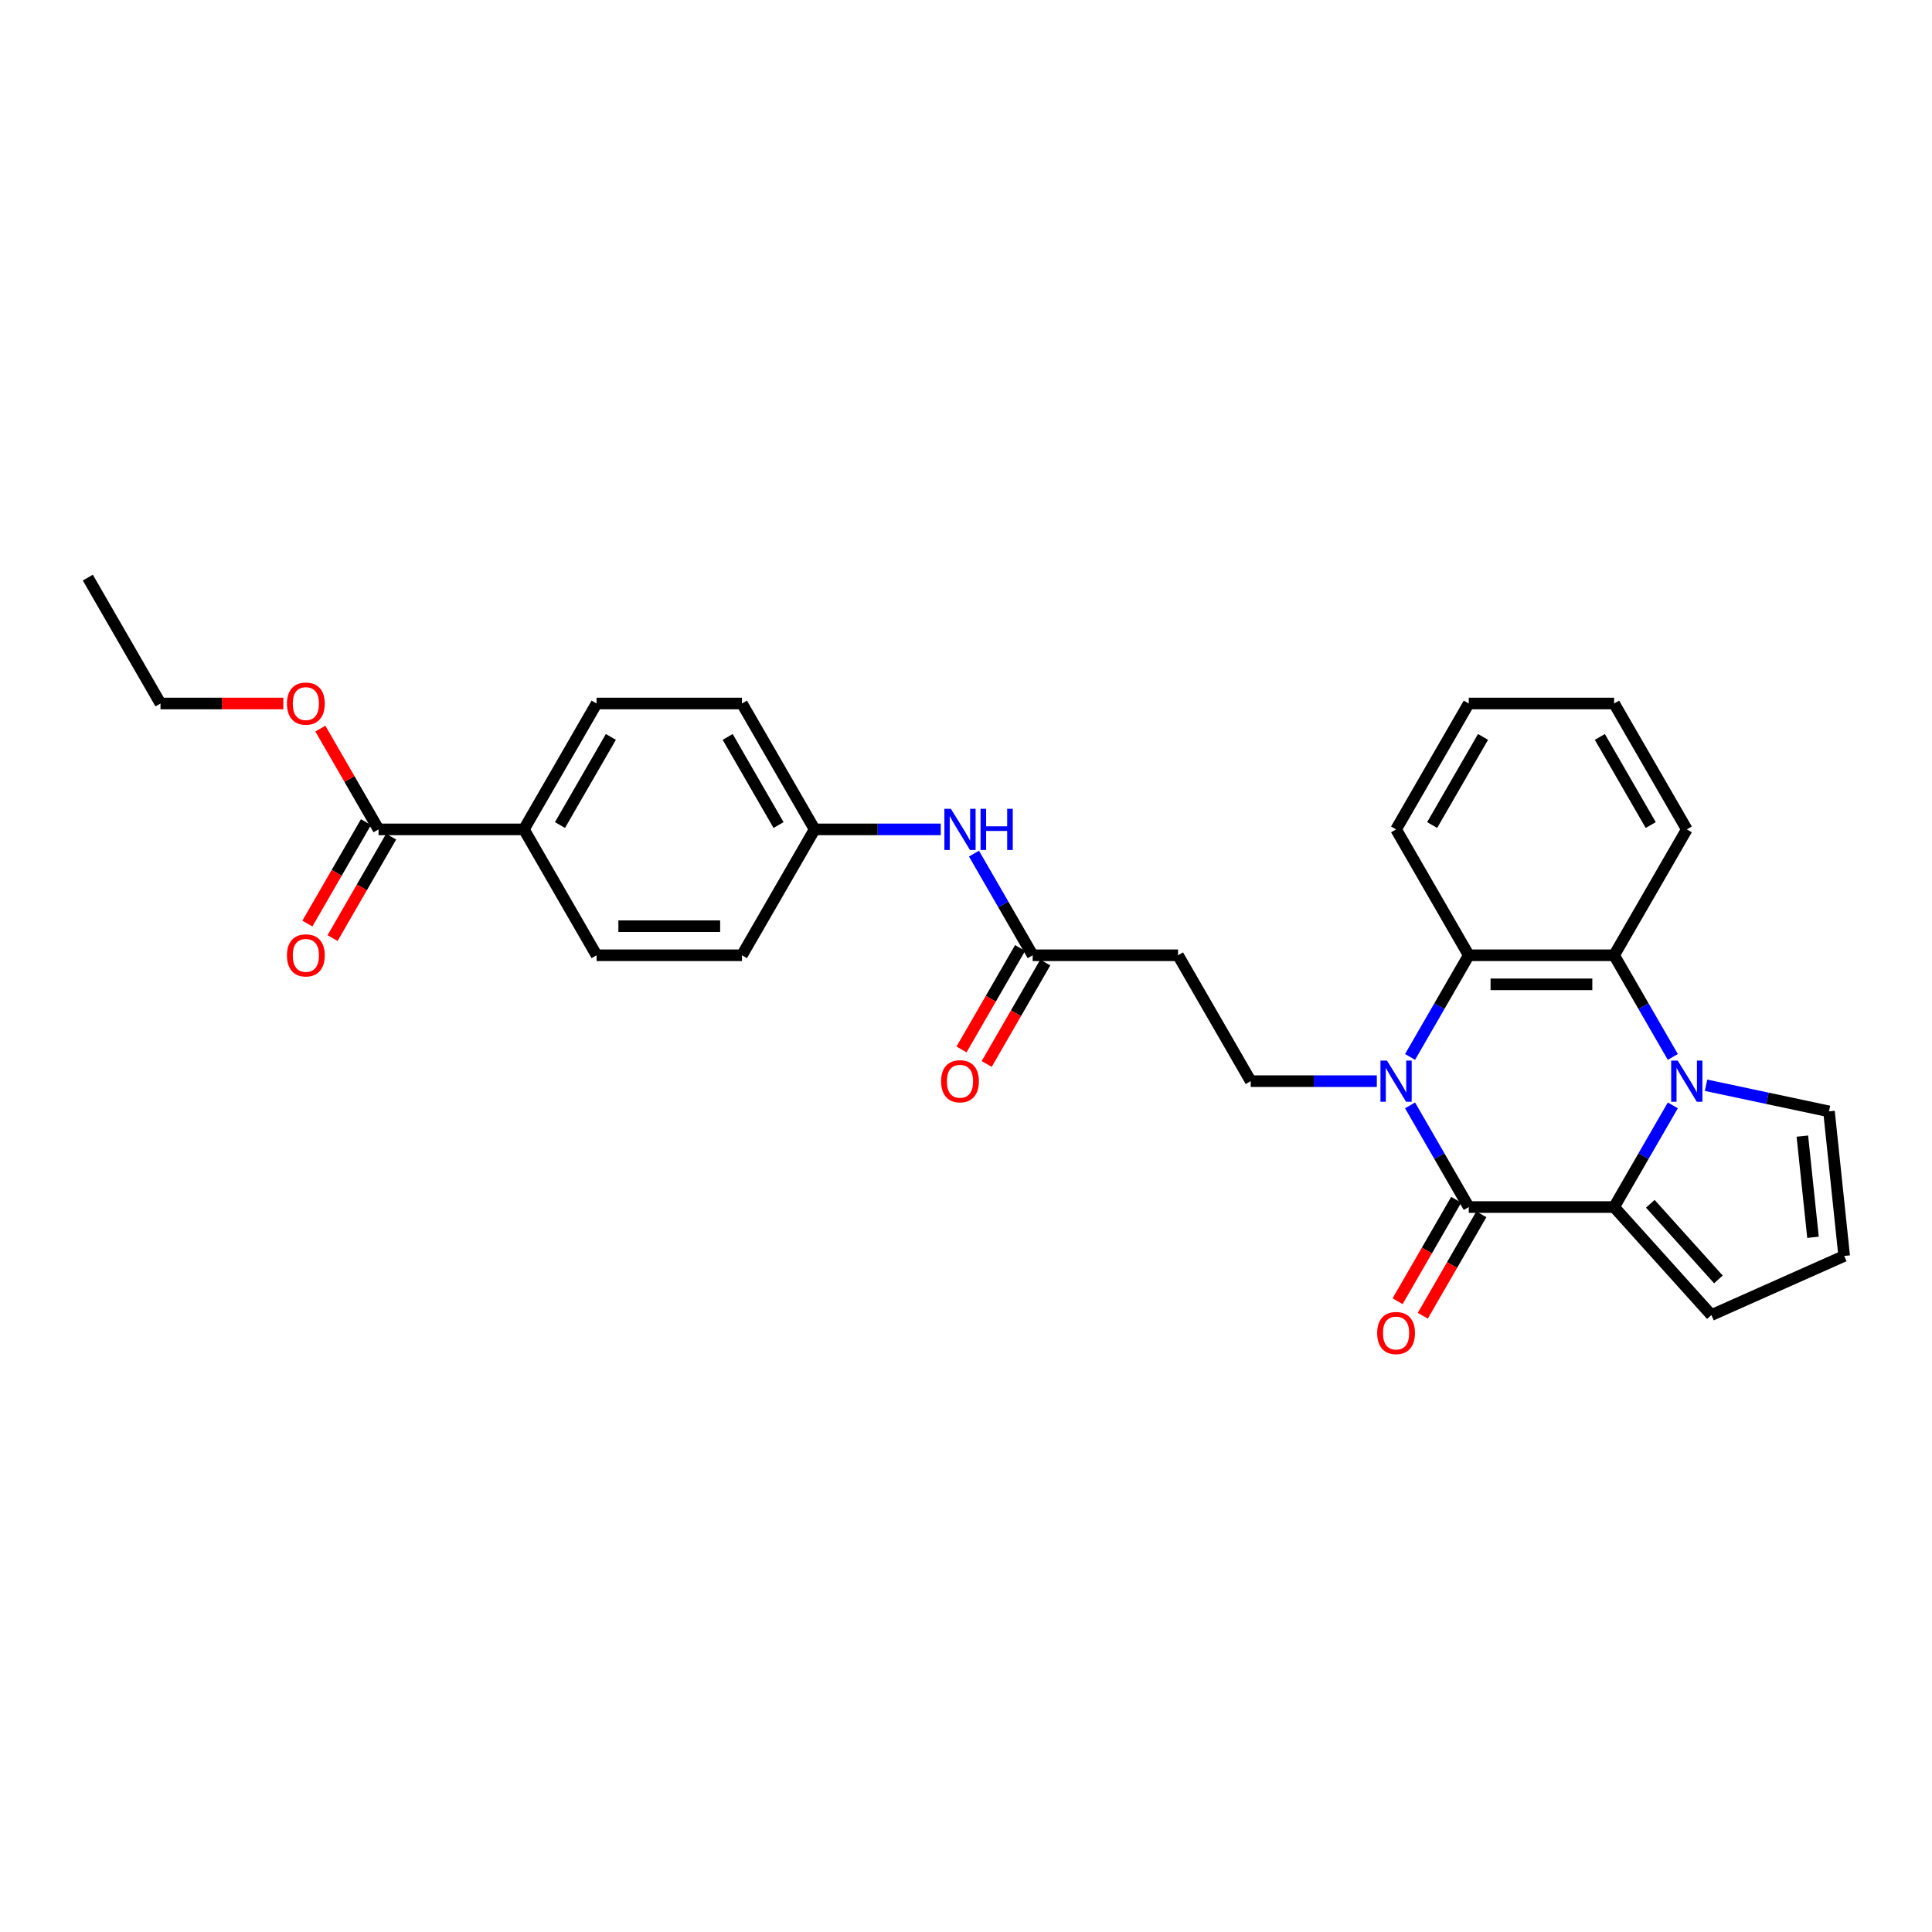 <?xml version='1.0' encoding='iso-8859-1'?>
<svg version='1.1' baseProfile='full'
              xmlns='http://www.w3.org/2000/svg'
                      xmlns:rdkit='http://www.rdkit.org/xml'
                      xmlns:xlink='http://www.w3.org/1999/xlink'
                  xml:space='preserve'
width='1000px' height='1000px' viewBox='0 0 1000 1000'>
<!-- END OF HEADER -->
<rect style='opacity:1.0;fill:#FFFFFF;stroke:none' width='1000' height='1000' x='0' y='0'> </rect>
<path class='bond-1' d='M 729.844,572.141 L 745.036,598.453' style='fill:none;fill-rule:evenodd;stroke:#0000FF;stroke-width:6px;stroke-linecap:butt;stroke-linejoin:miter;stroke-opacity:1' />
<path class='bond-1' d='M 745.036,598.453 L 760.227,624.765' style='fill:none;fill-rule:evenodd;stroke:#000000;stroke-width:6px;stroke-linecap:butt;stroke-linejoin:miter;stroke-opacity:1' />
<path class='bond-4' d='M 729.844,547.072 L 745.036,520.759' style='fill:none;fill-rule:evenodd;stroke:#0000FF;stroke-width:6px;stroke-linecap:butt;stroke-linejoin:miter;stroke-opacity:1' />
<path class='bond-4' d='M 745.036,520.759 L 760.227,494.447' style='fill:none;fill-rule:evenodd;stroke:#000000;stroke-width:6px;stroke-linecap:butt;stroke-linejoin:miter;stroke-opacity:1' />
<path class='bond-5' d='M 712.646,559.606 L 680.007,559.606' style='fill:none;fill-rule:evenodd;stroke:#0000FF;stroke-width:6px;stroke-linecap:butt;stroke-linejoin:miter;stroke-opacity:1' />
<path class='bond-5' d='M 680.007,559.606 L 647.368,559.606' style='fill:none;fill-rule:evenodd;stroke:#000000;stroke-width:6px;stroke-linecap:butt;stroke-linejoin:miter;stroke-opacity:1' />
<path class='bond-0' d='M 865.849,547.072 L 850.657,520.759' style='fill:none;fill-rule:evenodd;stroke:#0000FF;stroke-width:6px;stroke-linecap:butt;stroke-linejoin:miter;stroke-opacity:1' />
<path class='bond-0' d='M 850.657,520.759 L 835.466,494.447' style='fill:none;fill-rule:evenodd;stroke:#000000;stroke-width:6px;stroke-linecap:butt;stroke-linejoin:miter;stroke-opacity:1' />
<path class='bond-9' d='M 883.047,561.724 L 914.864,568.487' style='fill:none;fill-rule:evenodd;stroke:#0000FF;stroke-width:6px;stroke-linecap:butt;stroke-linejoin:miter;stroke-opacity:1' />
<path class='bond-9' d='M 914.864,568.487 L 946.681,575.25' style='fill:none;fill-rule:evenodd;stroke:#000000;stroke-width:6px;stroke-linecap:butt;stroke-linejoin:miter;stroke-opacity:1' />
<path class='bond-29' d='M 865.849,572.141 L 850.657,598.453' style='fill:none;fill-rule:evenodd;stroke:#0000FF;stroke-width:6px;stroke-linecap:butt;stroke-linejoin:miter;stroke-opacity:1' />
<path class='bond-29' d='M 850.657,598.453 L 835.466,624.765' style='fill:none;fill-rule:evenodd;stroke:#000000;stroke-width:6px;stroke-linecap:butt;stroke-linejoin:miter;stroke-opacity:1' />
<path class='bond-2' d='M 760.227,624.765 L 835.466,624.765' style='fill:none;fill-rule:evenodd;stroke:#000000;stroke-width:6px;stroke-linecap:butt;stroke-linejoin:miter;stroke-opacity:1' />
<path class='bond-11' d='M 753.711,621.004 L 738.555,647.255' style='fill:none;fill-rule:evenodd;stroke:#000000;stroke-width:6px;stroke-linecap:butt;stroke-linejoin:miter;stroke-opacity:1' />
<path class='bond-11' d='M 738.555,647.255 L 723.398,673.507' style='fill:none;fill-rule:evenodd;stroke:#FF0000;stroke-width:6px;stroke-linecap:butt;stroke-linejoin:miter;stroke-opacity:1' />
<path class='bond-11' d='M 766.743,628.527 L 751.586,654.779' style='fill:none;fill-rule:evenodd;stroke:#000000;stroke-width:6px;stroke-linecap:butt;stroke-linejoin:miter;stroke-opacity:1' />
<path class='bond-11' d='M 751.586,654.779 L 736.43,681.031' style='fill:none;fill-rule:evenodd;stroke:#FF0000;stroke-width:6px;stroke-linecap:butt;stroke-linejoin:miter;stroke-opacity:1' />
<path class='bond-10' d='M 835.466,624.765 L 885.811,680.679' style='fill:none;fill-rule:evenodd;stroke:#000000;stroke-width:6px;stroke-linecap:butt;stroke-linejoin:miter;stroke-opacity:1' />
<path class='bond-10' d='M 854.201,623.084 L 889.442,662.223' style='fill:none;fill-rule:evenodd;stroke:#000000;stroke-width:6px;stroke-linecap:butt;stroke-linejoin:miter;stroke-opacity:1' />
<path class='bond-3' d='M 835.466,494.447 L 760.227,494.447' style='fill:none;fill-rule:evenodd;stroke:#000000;stroke-width:6px;stroke-linecap:butt;stroke-linejoin:miter;stroke-opacity:1' />
<path class='bond-3' d='M 824.18,509.495 L 771.513,509.495' style='fill:none;fill-rule:evenodd;stroke:#000000;stroke-width:6px;stroke-linecap:butt;stroke-linejoin:miter;stroke-opacity:1' />
<path class='bond-23' d='M 835.466,494.447 L 873.086,429.288' style='fill:none;fill-rule:evenodd;stroke:#000000;stroke-width:6px;stroke-linecap:butt;stroke-linejoin:miter;stroke-opacity:1' />
<path class='bond-24' d='M 760.227,494.447 L 722.607,429.288' style='fill:none;fill-rule:evenodd;stroke:#000000;stroke-width:6px;stroke-linecap:butt;stroke-linejoin:miter;stroke-opacity:1' />
<path class='bond-8' d='M 647.368,559.606 L 609.749,494.447' style='fill:none;fill-rule:evenodd;stroke:#000000;stroke-width:6px;stroke-linecap:butt;stroke-linejoin:miter;stroke-opacity:1' />
<path class='bond-6' d='M 195.933,429.288 L 271.172,429.288' style='fill:none;fill-rule:evenodd;stroke:#000000;stroke-width:6px;stroke-linecap:butt;stroke-linejoin:miter;stroke-opacity:1' />
<path class='bond-15' d='M 189.417,425.526 L 174.26,451.778' style='fill:none;fill-rule:evenodd;stroke:#000000;stroke-width:6px;stroke-linecap:butt;stroke-linejoin:miter;stroke-opacity:1' />
<path class='bond-15' d='M 174.26,451.778 L 159.104,478.03' style='fill:none;fill-rule:evenodd;stroke:#FF0000;stroke-width:6px;stroke-linecap:butt;stroke-linejoin:miter;stroke-opacity:1' />
<path class='bond-15' d='M 202.449,433.05 L 187.292,459.302' style='fill:none;fill-rule:evenodd;stroke:#000000;stroke-width:6px;stroke-linecap:butt;stroke-linejoin:miter;stroke-opacity:1' />
<path class='bond-15' d='M 187.292,459.302 L 172.136,485.554' style='fill:none;fill-rule:evenodd;stroke:#FF0000;stroke-width:6px;stroke-linecap:butt;stroke-linejoin:miter;stroke-opacity:1' />
<path class='bond-20' d='M 195.933,429.288 L 180.872,403.202' style='fill:none;fill-rule:evenodd;stroke:#000000;stroke-width:6px;stroke-linecap:butt;stroke-linejoin:miter;stroke-opacity:1' />
<path class='bond-20' d='M 180.872,403.202 L 165.811,377.116' style='fill:none;fill-rule:evenodd;stroke:#FF0000;stroke-width:6px;stroke-linecap:butt;stroke-linejoin:miter;stroke-opacity:1' />
<path class='bond-7' d='M 534.509,494.447 L 609.749,494.447' style='fill:none;fill-rule:evenodd;stroke:#000000;stroke-width:6px;stroke-linecap:butt;stroke-linejoin:miter;stroke-opacity:1' />
<path class='bond-14' d='M 534.509,494.447 L 519.318,468.135' style='fill:none;fill-rule:evenodd;stroke:#000000;stroke-width:6px;stroke-linecap:butt;stroke-linejoin:miter;stroke-opacity:1' />
<path class='bond-14' d='M 519.318,468.135 L 504.127,441.823' style='fill:none;fill-rule:evenodd;stroke:#0000FF;stroke-width:6px;stroke-linecap:butt;stroke-linejoin:miter;stroke-opacity:1' />
<path class='bond-16' d='M 527.993,490.685 L 512.837,516.937' style='fill:none;fill-rule:evenodd;stroke:#000000;stroke-width:6px;stroke-linecap:butt;stroke-linejoin:miter;stroke-opacity:1' />
<path class='bond-16' d='M 512.837,516.937 L 497.68,543.189' style='fill:none;fill-rule:evenodd;stroke:#FF0000;stroke-width:6px;stroke-linecap:butt;stroke-linejoin:miter;stroke-opacity:1' />
<path class='bond-16' d='M 541.025,498.209 L 525.869,524.461' style='fill:none;fill-rule:evenodd;stroke:#000000;stroke-width:6px;stroke-linecap:butt;stroke-linejoin:miter;stroke-opacity:1' />
<path class='bond-16' d='M 525.869,524.461 L 510.712,550.713' style='fill:none;fill-rule:evenodd;stroke:#FF0000;stroke-width:6px;stroke-linecap:butt;stroke-linejoin:miter;stroke-opacity:1' />
<path class='bond-31' d='M 946.681,575.25 L 954.545,650.077' style='fill:none;fill-rule:evenodd;stroke:#000000;stroke-width:6px;stroke-linecap:butt;stroke-linejoin:miter;stroke-opacity:1' />
<path class='bond-31' d='M 932.895,588.046 L 938.4,640.425' style='fill:none;fill-rule:evenodd;stroke:#000000;stroke-width:6px;stroke-linecap:butt;stroke-linejoin:miter;stroke-opacity:1' />
<path class='bond-12' d='M 885.811,680.679 L 954.545,650.077' style='fill:none;fill-rule:evenodd;stroke:#000000;stroke-width:6px;stroke-linecap:butt;stroke-linejoin:miter;stroke-opacity:1' />
<path class='bond-13' d='M 271.172,429.288 L 308.792,364.129' style='fill:none;fill-rule:evenodd;stroke:#000000;stroke-width:6px;stroke-linecap:butt;stroke-linejoin:miter;stroke-opacity:1' />
<path class='bond-13' d='M 289.847,427.038 L 316.181,381.427' style='fill:none;fill-rule:evenodd;stroke:#000000;stroke-width:6px;stroke-linecap:butt;stroke-linejoin:miter;stroke-opacity:1' />
<path class='bond-32' d='M 271.172,429.288 L 308.792,494.447' style='fill:none;fill-rule:evenodd;stroke:#000000;stroke-width:6px;stroke-linecap:butt;stroke-linejoin:miter;stroke-opacity:1' />
<path class='bond-19' d='M 486.928,429.288 L 454.289,429.288' style='fill:none;fill-rule:evenodd;stroke:#0000FF;stroke-width:6px;stroke-linecap:butt;stroke-linejoin:miter;stroke-opacity:1' />
<path class='bond-19' d='M 454.289,429.288 L 421.651,429.288' style='fill:none;fill-rule:evenodd;stroke:#000000;stroke-width:6px;stroke-linecap:butt;stroke-linejoin:miter;stroke-opacity:1' />
<path class='bond-17' d='M 308.792,494.447 L 384.031,494.447' style='fill:none;fill-rule:evenodd;stroke:#000000;stroke-width:6px;stroke-linecap:butt;stroke-linejoin:miter;stroke-opacity:1' />
<path class='bond-17' d='M 320.078,479.4 L 372.745,479.4' style='fill:none;fill-rule:evenodd;stroke:#000000;stroke-width:6px;stroke-linecap:butt;stroke-linejoin:miter;stroke-opacity:1' />
<path class='bond-18' d='M 308.792,364.129 L 384.031,364.129' style='fill:none;fill-rule:evenodd;stroke:#000000;stroke-width:6px;stroke-linecap:butt;stroke-linejoin:miter;stroke-opacity:1' />
<path class='bond-21' d='M 421.651,429.288 L 384.031,494.447' style='fill:none;fill-rule:evenodd;stroke:#000000;stroke-width:6px;stroke-linecap:butt;stroke-linejoin:miter;stroke-opacity:1' />
<path class='bond-22' d='M 421.651,429.288 L 384.031,364.129' style='fill:none;fill-rule:evenodd;stroke:#000000;stroke-width:6px;stroke-linecap:butt;stroke-linejoin:miter;stroke-opacity:1' />
<path class='bond-22' d='M 402.976,427.038 L 376.642,381.427' style='fill:none;fill-rule:evenodd;stroke:#000000;stroke-width:6px;stroke-linecap:butt;stroke-linejoin:miter;stroke-opacity:1' />
<path class='bond-25' d='M 146.651,364.129 L 114.863,364.129' style='fill:none;fill-rule:evenodd;stroke:#FF0000;stroke-width:6px;stroke-linecap:butt;stroke-linejoin:miter;stroke-opacity:1' />
<path class='bond-25' d='M 114.863,364.129 L 83.074,364.129' style='fill:none;fill-rule:evenodd;stroke:#000000;stroke-width:6px;stroke-linecap:butt;stroke-linejoin:miter;stroke-opacity:1' />
<path class='bond-30' d='M 873.086,429.288 L 835.466,364.129' style='fill:none;fill-rule:evenodd;stroke:#000000;stroke-width:6px;stroke-linecap:butt;stroke-linejoin:miter;stroke-opacity:1' />
<path class='bond-30' d='M 854.411,427.038 L 828.077,381.427' style='fill:none;fill-rule:evenodd;stroke:#000000;stroke-width:6px;stroke-linecap:butt;stroke-linejoin:miter;stroke-opacity:1' />
<path class='bond-26' d='M 722.607,429.288 L 760.227,364.129' style='fill:none;fill-rule:evenodd;stroke:#000000;stroke-width:6px;stroke-linecap:butt;stroke-linejoin:miter;stroke-opacity:1' />
<path class='bond-26' d='M 741.282,427.038 L 767.616,381.427' style='fill:none;fill-rule:evenodd;stroke:#000000;stroke-width:6px;stroke-linecap:butt;stroke-linejoin:miter;stroke-opacity:1' />
<path class='bond-28' d='M 83.074,364.129 L 45.455,298.97' style='fill:none;fill-rule:evenodd;stroke:#000000;stroke-width:6px;stroke-linecap:butt;stroke-linejoin:miter;stroke-opacity:1' />
<path class='bond-27' d='M 760.227,364.129 L 835.466,364.129' style='fill:none;fill-rule:evenodd;stroke:#000000;stroke-width:6px;stroke-linecap:butt;stroke-linejoin:miter;stroke-opacity:1' />
<path  class='atom-0' d='M 717.897 548.953
L 724.88 560.238
Q 725.572 561.352, 726.685 563.368
Q 727.799 565.385, 727.859 565.505
L 727.859 548.953
L 730.688 548.953
L 730.688 570.26
L 727.769 570.26
L 720.275 557.921
Q 719.402 556.476, 718.469 554.821
Q 717.566 553.166, 717.295 552.654
L 717.295 570.26
L 714.527 570.26
L 714.527 548.953
L 717.897 548.953
' fill='#0000FF'/>
<path  class='atom-1' d='M 868.376 548.953
L 875.358 560.238
Q 876.05 561.352, 877.164 563.368
Q 878.277 565.385, 878.337 565.505
L 878.337 548.953
L 881.166 548.953
L 881.166 570.26
L 878.247 570.26
L 870.753 557.921
Q 869.881 556.476, 868.948 554.821
Q 868.045 553.166, 867.774 552.654
L 867.774 570.26
L 865.005 570.26
L 865.005 548.953
L 868.376 548.953
' fill='#0000FF'/>
<path  class='atom-12' d='M 712.826 689.985
Q 712.826 684.868, 715.354 682.009
Q 717.882 679.15, 722.607 679.15
Q 727.332 679.15, 729.86 682.009
Q 732.388 684.868, 732.388 689.985
Q 732.388 695.161, 729.83 698.111
Q 727.272 701.03, 722.607 701.03
Q 717.912 701.03, 715.354 698.111
Q 712.826 695.191, 712.826 689.985
M 722.607 698.622
Q 725.858 698.622, 727.603 696.455
Q 729.379 694.258, 729.379 689.985
Q 729.379 685.801, 727.603 683.695
Q 725.858 681.558, 722.607 681.558
Q 719.357 681.558, 717.581 683.665
Q 715.836 685.771, 715.836 689.985
Q 715.836 694.288, 717.581 696.455
Q 719.357 698.622, 722.607 698.622
' fill='#FF0000'/>
<path  class='atom-15' d='M 492.18 418.634
L 499.162 429.92
Q 499.854 431.034, 500.968 433.05
Q 502.081 435.067, 502.141 435.187
L 502.141 418.634
L 504.97 418.634
L 504.97 439.942
L 502.051 439.942
L 494.557 427.603
Q 493.685 426.158, 492.752 424.503
Q 491.849 422.848, 491.578 422.336
L 491.578 439.942
L 488.809 439.942
L 488.809 418.634
L 492.18 418.634
' fill='#0000FF'/>
<path  class='atom-15' d='M 507.529 418.634
L 510.418 418.634
L 510.418 427.693
L 521.312 427.693
L 521.312 418.634
L 524.202 418.634
L 524.202 439.942
L 521.312 439.942
L 521.312 430.101
L 510.418 430.101
L 510.418 439.942
L 507.529 439.942
L 507.529 418.634
' fill='#0000FF'/>
<path  class='atom-16' d='M 148.532 494.508
Q 148.532 489.391, 151.06 486.532
Q 153.588 483.673, 158.313 483.673
Q 163.038 483.673, 165.566 486.532
Q 168.094 489.391, 168.094 494.508
Q 168.094 499.684, 165.536 502.633
Q 162.978 505.553, 158.313 505.553
Q 153.618 505.553, 151.06 502.633
Q 148.532 499.714, 148.532 494.508
M 158.313 503.145
Q 161.564 503.145, 163.309 500.978
Q 165.085 498.781, 165.085 494.508
Q 165.085 490.324, 163.309 488.218
Q 161.564 486.081, 158.313 486.081
Q 155.063 486.081, 153.287 488.187
Q 151.542 490.294, 151.542 494.508
Q 151.542 498.811, 153.287 500.978
Q 155.063 503.145, 158.313 503.145
' fill='#FF0000'/>
<path  class='atom-17' d='M 487.109 559.667
Q 487.109 554.55, 489.637 551.691
Q 492.165 548.832, 496.89 548.832
Q 501.615 548.832, 504.143 551.691
Q 506.671 554.55, 506.671 559.667
Q 506.671 564.843, 504.113 567.792
Q 501.555 570.712, 496.89 570.712
Q 492.195 570.712, 489.637 567.792
Q 487.109 564.873, 487.109 559.667
M 496.89 568.304
Q 500.14 568.304, 501.886 566.137
Q 503.661 563.94, 503.661 559.667
Q 503.661 555.483, 501.886 553.377
Q 500.14 551.24, 496.89 551.24
Q 493.639 551.24, 491.864 553.347
Q 490.118 555.453, 490.118 559.667
Q 490.118 563.97, 491.864 566.137
Q 493.639 568.304, 496.89 568.304
' fill='#FF0000'/>
<path  class='atom-21' d='M 148.532 364.189
Q 148.532 359.073, 151.06 356.214
Q 153.588 353.355, 158.313 353.355
Q 163.038 353.355, 165.566 356.214
Q 168.094 359.073, 168.094 364.189
Q 168.094 369.366, 165.536 372.315
Q 162.978 375.235, 158.313 375.235
Q 153.618 375.235, 151.06 372.315
Q 148.532 369.396, 148.532 364.189
M 158.313 372.827
Q 161.564 372.827, 163.309 370.66
Q 165.085 368.463, 165.085 364.189
Q 165.085 360.006, 163.309 357.899
Q 161.564 355.763, 158.313 355.763
Q 155.063 355.763, 153.287 357.869
Q 151.542 359.976, 151.542 364.189
Q 151.542 368.493, 153.287 370.66
Q 155.063 372.827, 158.313 372.827
' fill='#FF0000'/>
</svg>
